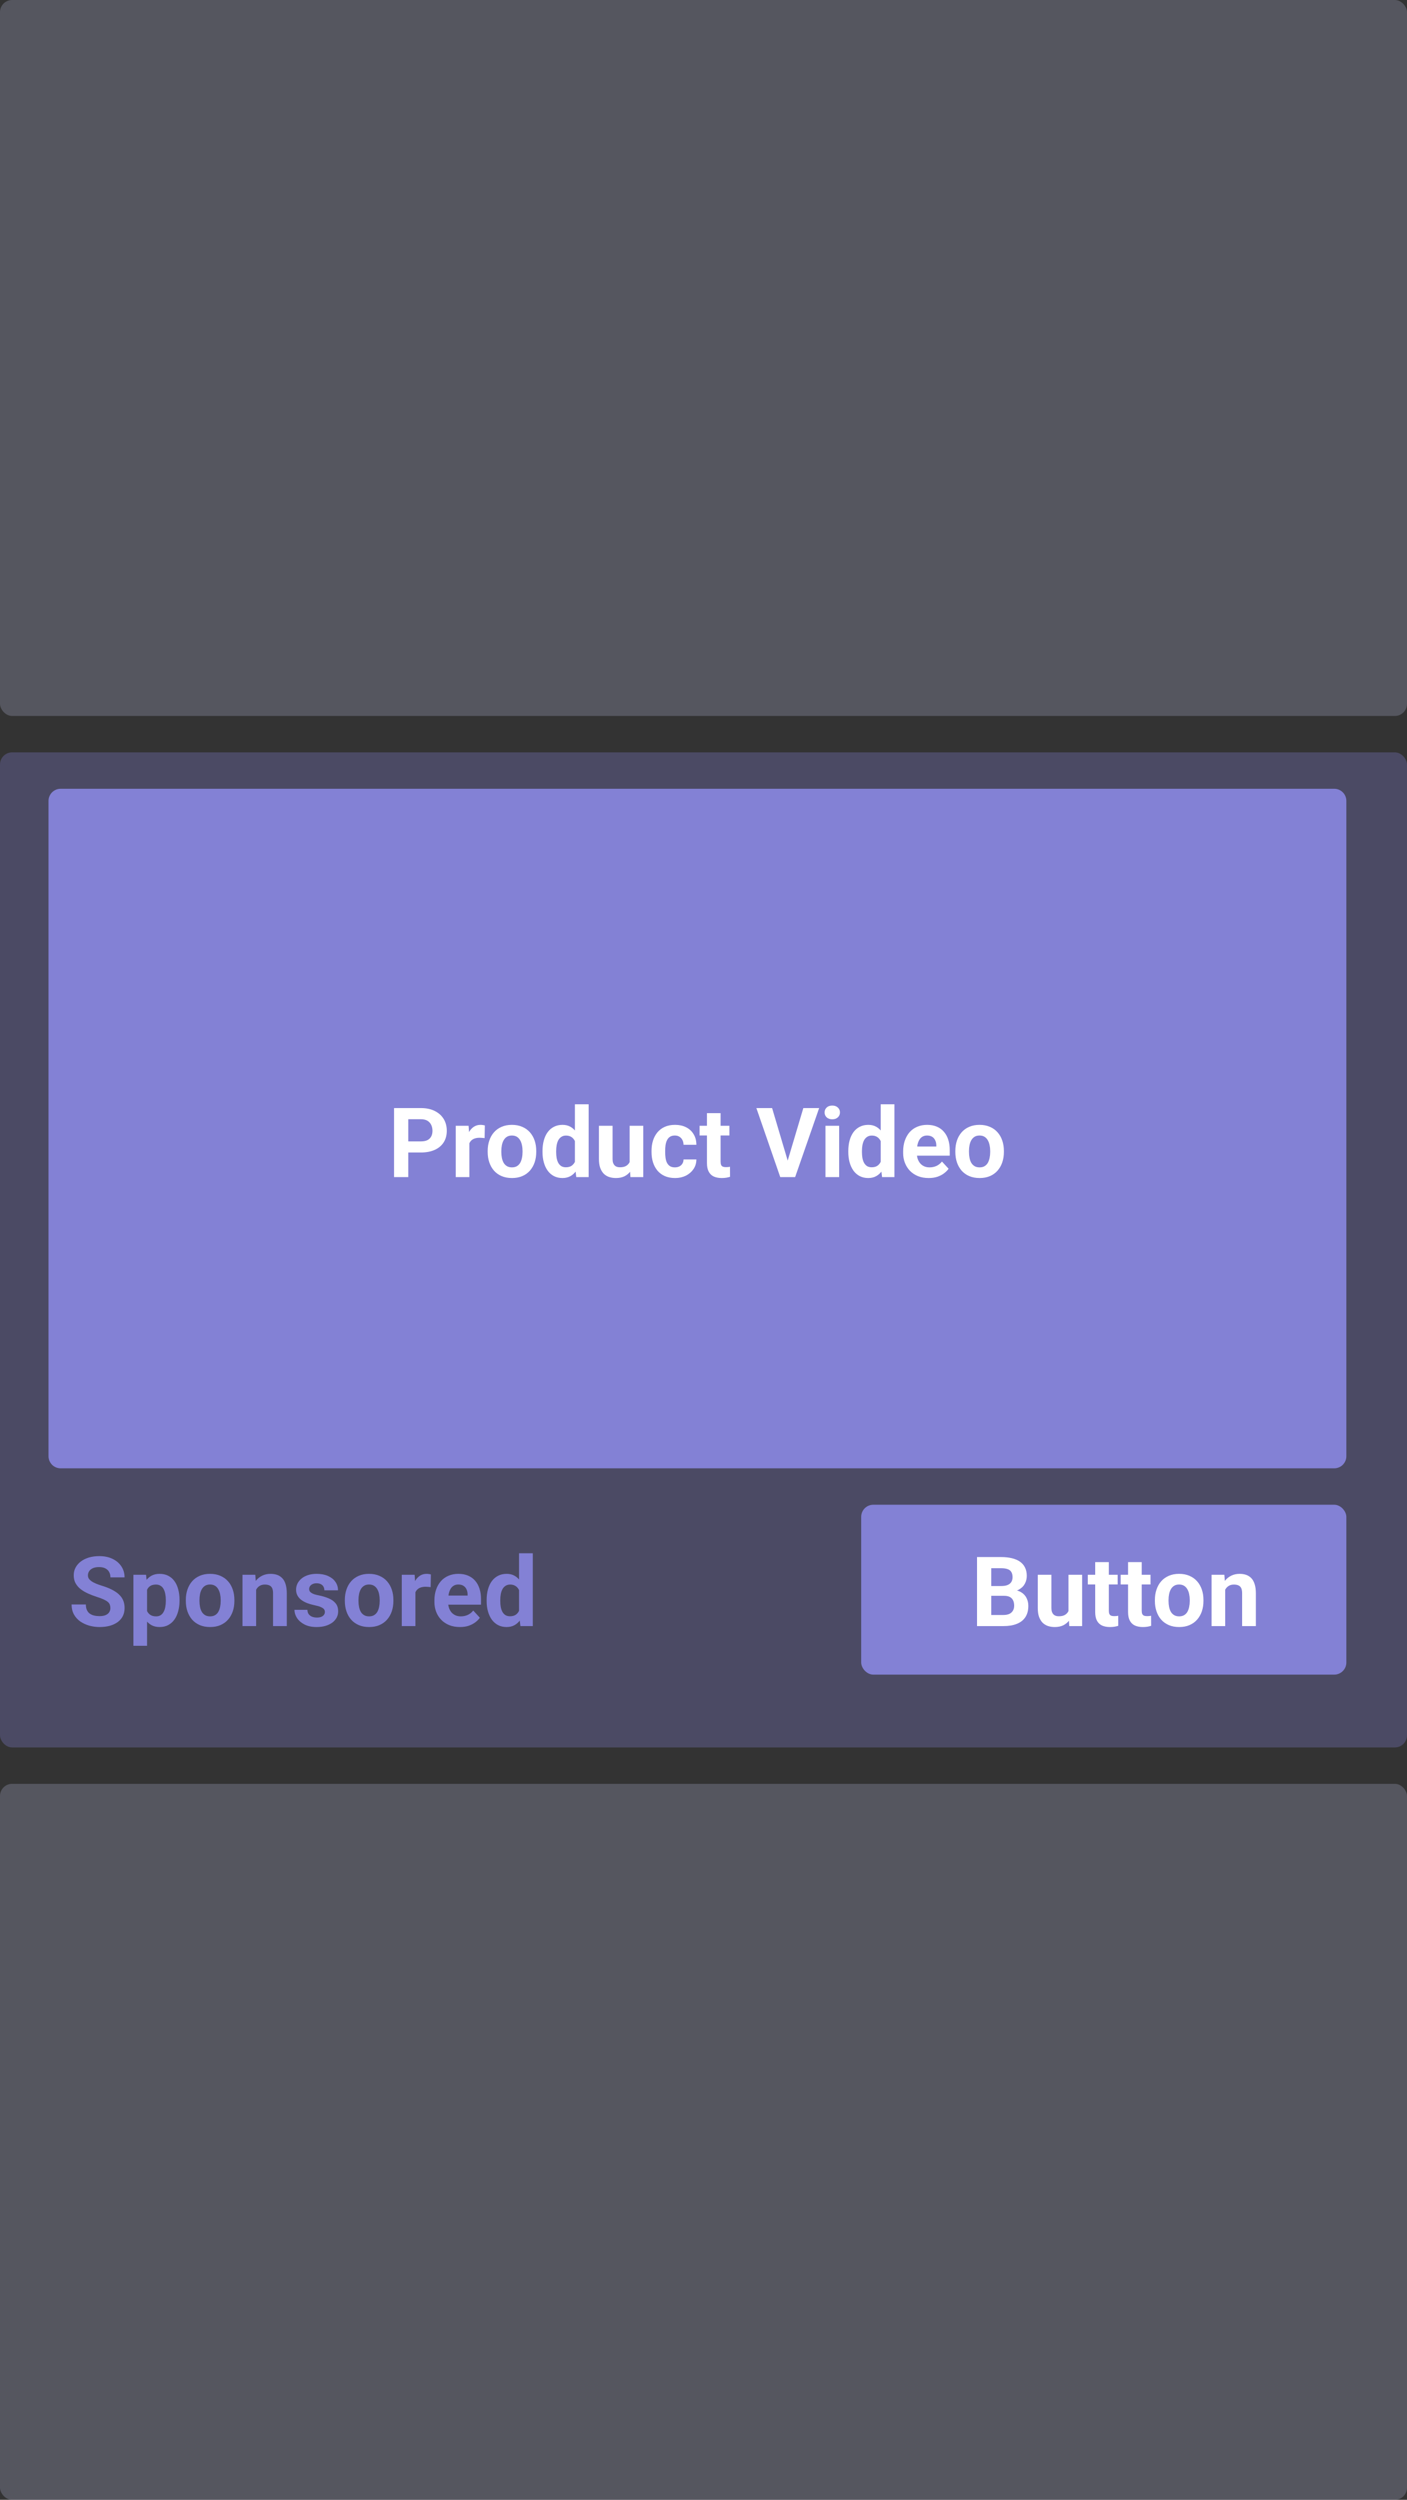 <svg width="116" height="206" viewBox="0 0 116 206" fill="none" xmlns="http://www.w3.org/2000/svg">
<rect x="0" y="0" width="116" height="206" fill="#333333" stroke="none"/>
<rect opacity="0.3" width="116" height="59" rx="1" fill="#A3A8C6"/>
<rect opacity="0.3" y="147" width="116" height="59" rx="1" fill="#A3A8C6"/>
<rect opacity="0.3" y="62" width="116" height="82" rx="1" fill="#8381D5"/>
<rect x="71" y="124" width="40" height="14" rx="1" fill="#8381D5"/>
<path d="M82.777 131.504H81.316L81.309 130.699H82.535C82.751 130.699 82.928 130.672 83.066 130.617C83.204 130.56 83.307 130.478 83.375 130.371C83.445 130.262 83.481 130.129 83.481 129.973C83.481 129.796 83.447 129.652 83.379 129.543C83.314 129.434 83.211 129.354 83.07 129.305C82.932 129.255 82.754 129.23 82.535 129.23H81.723V134H80.551V128.312H82.535C82.866 128.312 83.162 128.344 83.422 128.406C83.685 128.469 83.908 128.564 84.09 128.691C84.272 128.819 84.412 128.98 84.508 129.176C84.604 129.368 84.652 129.598 84.652 129.863C84.652 130.098 84.599 130.314 84.492 130.512C84.388 130.71 84.223 130.871 83.996 130.996C83.772 131.121 83.479 131.19 83.117 131.203L82.777 131.504ZM82.727 134H80.996L81.453 133.086H82.727C82.932 133.086 83.1 133.053 83.231 132.988C83.361 132.921 83.457 132.829 83.519 132.715C83.582 132.6 83.613 132.469 83.613 132.32C83.613 132.154 83.585 132.009 83.527 131.887C83.473 131.764 83.384 131.671 83.262 131.605C83.139 131.538 82.978 131.504 82.777 131.504H81.648L81.656 130.699H83.062L83.332 131.016C83.678 131.01 83.957 131.072 84.168 131.199C84.382 131.324 84.537 131.487 84.633 131.688C84.732 131.888 84.781 132.103 84.781 132.332C84.781 132.697 84.702 133.004 84.543 133.254C84.384 133.501 84.151 133.688 83.844 133.812C83.539 133.938 83.167 134 82.727 134ZM88.09 132.988V129.773H89.215V134H88.156L88.09 132.988ZM88.215 132.121L88.547 132.113C88.547 132.395 88.514 132.656 88.449 132.898C88.384 133.138 88.287 133.346 88.156 133.523C88.026 133.698 87.862 133.835 87.664 133.934C87.466 134.03 87.233 134.078 86.965 134.078C86.759 134.078 86.569 134.049 86.394 133.992C86.223 133.932 86.074 133.84 85.949 133.715C85.827 133.587 85.731 133.424 85.66 133.227C85.592 133.026 85.559 132.785 85.559 132.504V129.773H86.684V132.512C86.684 132.637 86.698 132.742 86.727 132.828C86.758 132.914 86.801 132.984 86.856 133.039C86.91 133.094 86.974 133.133 87.047 133.156C87.122 133.18 87.206 133.191 87.297 133.191C87.529 133.191 87.711 133.145 87.844 133.051C87.979 132.957 88.074 132.829 88.129 132.668C88.186 132.504 88.215 132.322 88.215 132.121ZM92.144 129.773V130.57H89.684V129.773H92.144ZM90.293 128.73H91.418V132.727C91.418 132.849 91.434 132.943 91.465 133.008C91.499 133.073 91.548 133.118 91.613 133.145C91.678 133.168 91.76 133.18 91.859 133.18C91.93 133.18 91.992 133.177 92.047 133.172C92.104 133.164 92.152 133.156 92.191 133.148L92.195 133.977C92.099 134.008 91.995 134.033 91.883 134.051C91.771 134.069 91.647 134.078 91.512 134.078C91.264 134.078 91.048 134.038 90.863 133.957C90.681 133.874 90.54 133.741 90.441 133.559C90.342 133.376 90.293 133.137 90.293 132.84V128.73ZM94.856 129.773V130.57H92.394V129.773H94.856ZM93.004 128.73H94.129V132.727C94.129 132.849 94.144 132.943 94.176 133.008C94.21 133.073 94.259 133.118 94.324 133.145C94.389 133.168 94.471 133.18 94.57 133.18C94.641 133.18 94.703 133.177 94.758 133.172C94.815 133.164 94.863 133.156 94.902 133.148L94.906 133.977C94.81 134.008 94.706 134.033 94.594 134.051C94.482 134.069 94.358 134.078 94.223 134.078C93.975 134.078 93.759 134.038 93.574 133.957C93.392 133.874 93.251 133.741 93.152 133.559C93.053 133.376 93.004 133.137 93.004 132.84V128.73ZM95.215 131.93V131.848C95.215 131.538 95.259 131.253 95.348 130.992C95.436 130.729 95.565 130.501 95.734 130.309C95.904 130.116 96.112 129.966 96.359 129.859C96.607 129.75 96.891 129.695 97.211 129.695C97.531 129.695 97.816 129.75 98.066 129.859C98.316 129.966 98.526 130.116 98.695 130.309C98.867 130.501 98.997 130.729 99.086 130.992C99.174 131.253 99.219 131.538 99.219 131.848V131.93C99.219 132.237 99.174 132.522 99.086 132.785C98.997 133.046 98.867 133.273 98.695 133.469C98.526 133.661 98.318 133.811 98.07 133.918C97.823 134.025 97.539 134.078 97.219 134.078C96.898 134.078 96.613 134.025 96.363 133.918C96.116 133.811 95.906 133.661 95.734 133.469C95.565 133.273 95.436 133.046 95.348 132.785C95.259 132.522 95.215 132.237 95.215 131.93ZM96.34 131.848V131.93C96.34 132.107 96.356 132.272 96.387 132.426C96.418 132.579 96.467 132.715 96.535 132.832C96.606 132.947 96.697 133.036 96.809 133.102C96.921 133.167 97.057 133.199 97.219 133.199C97.375 133.199 97.509 133.167 97.621 133.102C97.733 133.036 97.823 132.947 97.891 132.832C97.958 132.715 98.008 132.579 98.039 132.426C98.073 132.272 98.09 132.107 98.09 131.93V131.848C98.09 131.676 98.073 131.514 98.039 131.363C98.008 131.21 97.957 131.074 97.887 130.957C97.819 130.837 97.729 130.743 97.617 130.676C97.505 130.608 97.37 130.574 97.211 130.574C97.052 130.574 96.917 130.608 96.805 130.676C96.695 130.743 96.606 130.837 96.535 130.957C96.467 131.074 96.418 131.21 96.387 131.363C96.356 131.514 96.34 131.676 96.34 131.848ZM101.012 130.676V134H99.887V129.773H100.941L101.012 130.676ZM100.848 131.738H100.543C100.543 131.426 100.583 131.145 100.664 130.895C100.745 130.642 100.858 130.427 101.004 130.25C101.15 130.07 101.323 129.934 101.523 129.84C101.727 129.743 101.953 129.695 102.203 129.695C102.401 129.695 102.582 129.724 102.746 129.781C102.91 129.839 103.051 129.93 103.168 130.055C103.288 130.18 103.379 130.345 103.441 130.551C103.507 130.757 103.539 131.008 103.539 131.305V134H102.406V131.301C102.406 131.113 102.38 130.967 102.328 130.863C102.276 130.759 102.199 130.686 102.098 130.645C101.999 130.6 101.876 130.578 101.73 130.578C101.579 130.578 101.448 130.608 101.336 130.668C101.227 130.728 101.135 130.811 101.062 130.918C100.992 131.022 100.939 131.145 100.902 131.285C100.866 131.426 100.848 131.577 100.848 131.738Z" fill="white"/>
<path d="M9.102 132.512C9.102 132.41 9.086 132.319 9.055 132.238C9.026 132.155 8.971 132.079 8.891 132.012C8.81 131.941 8.697 131.872 8.551 131.805C8.405 131.737 8.216 131.667 7.984 131.594C7.727 131.51 7.482 131.417 7.25 131.312C7.021 131.208 6.818 131.087 6.641 130.949C6.466 130.809 6.328 130.646 6.227 130.461C6.128 130.276 6.078 130.061 6.078 129.816C6.078 129.579 6.13 129.365 6.234 129.172C6.339 128.977 6.484 128.81 6.672 128.672C6.859 128.531 7.081 128.423 7.336 128.348C7.594 128.272 7.876 128.234 8.184 128.234C8.603 128.234 8.969 128.31 9.281 128.461C9.594 128.612 9.836 128.819 10.008 129.082C10.182 129.345 10.27 129.646 10.27 129.984H9.105C9.105 129.818 9.07 129.672 9 129.547C8.932 129.419 8.828 129.319 8.688 129.246C8.549 129.173 8.375 129.137 8.164 129.137C7.961 129.137 7.792 129.168 7.656 129.23C7.521 129.29 7.419 129.372 7.352 129.477C7.284 129.578 7.25 129.693 7.25 129.82C7.25 129.917 7.273 130.004 7.32 130.082C7.37 130.16 7.443 130.233 7.539 130.301C7.635 130.368 7.754 130.432 7.895 130.492C8.035 130.552 8.198 130.611 8.383 130.668C8.693 130.762 8.965 130.867 9.199 130.984C9.436 131.102 9.634 131.233 9.793 131.379C9.952 131.525 10.072 131.69 10.152 131.875C10.233 132.06 10.273 132.27 10.273 132.504C10.273 132.751 10.225 132.973 10.129 133.168C10.033 133.363 9.893 133.529 9.711 133.664C9.529 133.799 9.311 133.902 9.059 133.973C8.806 134.043 8.523 134.078 8.211 134.078C7.93 134.078 7.652 134.042 7.379 133.969C7.105 133.893 6.857 133.78 6.633 133.629C6.411 133.478 6.234 133.285 6.102 133.051C5.969 132.816 5.902 132.539 5.902 132.219H7.078C7.078 132.396 7.105 132.546 7.16 132.668C7.215 132.79 7.292 132.889 7.391 132.965C7.492 133.04 7.612 133.095 7.75 133.129C7.891 133.163 8.044 133.18 8.211 133.18C8.414 133.18 8.581 133.151 8.711 133.094C8.844 133.036 8.941 132.957 9.004 132.855C9.069 132.754 9.102 132.639 9.102 132.512ZM12.125 130.586V135.625H11V129.773H12.043L12.125 130.586ZM14.801 131.84V131.922C14.801 132.229 14.764 132.514 14.691 132.777C14.621 133.04 14.517 133.27 14.379 133.465C14.241 133.658 14.069 133.809 13.863 133.918C13.66 134.025 13.426 134.078 13.16 134.078C12.902 134.078 12.678 134.026 12.488 133.922C12.298 133.818 12.138 133.672 12.008 133.484C11.88 133.294 11.777 133.074 11.699 132.824C11.621 132.574 11.561 132.306 11.52 132.02V131.805C11.561 131.497 11.621 131.216 11.699 130.961C11.777 130.703 11.88 130.48 12.008 130.293C12.138 130.103 12.297 129.956 12.484 129.852C12.675 129.747 12.897 129.695 13.152 129.695C13.421 129.695 13.656 129.746 13.859 129.848C14.065 129.949 14.237 130.095 14.375 130.285C14.516 130.475 14.621 130.702 14.691 130.965C14.764 131.228 14.801 131.52 14.801 131.84ZM13.672 131.922V131.84C13.672 131.66 13.656 131.495 13.625 131.344C13.596 131.19 13.55 131.056 13.484 130.941C13.422 130.827 13.338 130.738 13.234 130.676C13.133 130.611 13.009 130.578 12.863 130.578C12.71 130.578 12.578 130.603 12.469 130.652C12.362 130.702 12.275 130.773 12.207 130.867C12.139 130.961 12.088 131.073 12.055 131.203C12.021 131.333 12 131.48 11.992 131.645V132.188C12.005 132.38 12.042 132.553 12.102 132.707C12.162 132.858 12.254 132.978 12.379 133.066C12.504 133.155 12.668 133.199 12.871 133.199C13.02 133.199 13.145 133.167 13.246 133.102C13.348 133.034 13.43 132.941 13.492 132.824C13.557 132.707 13.603 132.572 13.629 132.418C13.658 132.264 13.672 132.099 13.672 131.922ZM15.32 131.93V131.848C15.32 131.538 15.365 131.253 15.453 130.992C15.542 130.729 15.671 130.501 15.84 130.309C16.009 130.116 16.217 129.966 16.465 129.859C16.712 129.75 16.996 129.695 17.316 129.695C17.637 129.695 17.922 129.75 18.172 129.859C18.422 129.966 18.631 130.116 18.801 130.309C18.973 130.501 19.103 130.729 19.191 130.992C19.28 131.253 19.324 131.538 19.324 131.848V131.93C19.324 132.237 19.28 132.522 19.191 132.785C19.103 133.046 18.973 133.273 18.801 133.469C18.631 133.661 18.423 133.811 18.176 133.918C17.928 134.025 17.645 134.078 17.324 134.078C17.004 134.078 16.719 134.025 16.469 133.918C16.221 133.811 16.012 133.661 15.84 133.469C15.671 133.273 15.542 133.046 15.453 132.785C15.365 132.522 15.32 132.237 15.32 131.93ZM16.445 131.848V131.93C16.445 132.107 16.461 132.272 16.492 132.426C16.523 132.579 16.573 132.715 16.641 132.832C16.711 132.947 16.802 133.036 16.914 133.102C17.026 133.167 17.163 133.199 17.324 133.199C17.48 133.199 17.615 133.167 17.727 133.102C17.838 133.036 17.928 132.947 17.996 132.832C18.064 132.715 18.113 132.579 18.145 132.426C18.178 132.272 18.195 132.107 18.195 131.93V131.848C18.195 131.676 18.178 131.514 18.145 131.363C18.113 131.21 18.062 131.074 17.992 130.957C17.924 130.837 17.835 130.743 17.723 130.676C17.611 130.608 17.475 130.574 17.316 130.574C17.158 130.574 17.022 130.608 16.91 130.676C16.801 130.743 16.711 130.837 16.641 130.957C16.573 131.074 16.523 131.21 16.492 131.363C16.461 131.514 16.445 131.676 16.445 131.848ZM21.117 130.676V134H19.992V129.773H21.047L21.117 130.676ZM20.953 131.738H20.648C20.648 131.426 20.689 131.145 20.77 130.895C20.85 130.642 20.963 130.427 21.109 130.25C21.255 130.07 21.428 129.934 21.629 129.84C21.832 129.743 22.059 129.695 22.309 129.695C22.506 129.695 22.688 129.724 22.852 129.781C23.016 129.839 23.156 129.93 23.273 130.055C23.393 130.18 23.484 130.345 23.547 130.551C23.612 130.757 23.645 131.008 23.645 131.305V134H22.512V131.301C22.512 131.113 22.486 130.967 22.434 130.863C22.381 130.759 22.305 130.686 22.203 130.645C22.104 130.6 21.982 130.578 21.836 130.578C21.685 130.578 21.553 130.608 21.441 130.668C21.332 130.728 21.241 130.811 21.168 130.918C21.098 131.022 21.044 131.145 21.008 131.285C20.971 131.426 20.953 131.577 20.953 131.738ZM26.785 132.832C26.785 132.751 26.762 132.678 26.715 132.613C26.668 132.548 26.581 132.488 26.453 132.434C26.328 132.376 26.147 132.324 25.91 132.277C25.697 132.23 25.497 132.172 25.312 132.102C25.13 132.029 24.971 131.941 24.836 131.84C24.703 131.738 24.599 131.618 24.523 131.48C24.448 131.34 24.41 131.18 24.41 131C24.41 130.823 24.448 130.656 24.523 130.5C24.602 130.344 24.712 130.206 24.855 130.086C25.001 129.964 25.178 129.868 25.387 129.801C25.598 129.73 25.835 129.695 26.098 129.695C26.465 129.695 26.78 129.754 27.043 129.871C27.309 129.988 27.512 130.15 27.652 130.355C27.796 130.559 27.867 130.79 27.867 131.051H26.742C26.742 130.941 26.719 130.844 26.672 130.758C26.628 130.669 26.557 130.6 26.461 130.551C26.367 130.499 26.245 130.473 26.094 130.473C25.969 130.473 25.861 130.495 25.77 130.539C25.678 130.581 25.608 130.638 25.559 130.711C25.512 130.781 25.488 130.859 25.488 130.945C25.488 131.01 25.501 131.069 25.527 131.121C25.556 131.171 25.602 131.216 25.664 131.258C25.727 131.299 25.807 131.339 25.906 131.375C26.008 131.409 26.133 131.44 26.281 131.469C26.586 131.531 26.858 131.613 27.098 131.715C27.337 131.814 27.527 131.949 27.668 132.121C27.809 132.29 27.879 132.513 27.879 132.789C27.879 132.977 27.837 133.148 27.754 133.305C27.671 133.461 27.551 133.598 27.395 133.715C27.238 133.829 27.051 133.919 26.832 133.984C26.616 134.047 26.372 134.078 26.102 134.078C25.708 134.078 25.375 134.008 25.102 133.867C24.831 133.727 24.625 133.548 24.484 133.332C24.346 133.113 24.277 132.889 24.277 132.66H25.344C25.349 132.814 25.388 132.938 25.461 133.031C25.537 133.125 25.631 133.193 25.746 133.234C25.863 133.276 25.99 133.297 26.125 133.297C26.271 133.297 26.392 133.277 26.488 133.238C26.585 133.197 26.658 133.142 26.707 133.074C26.759 133.004 26.785 132.923 26.785 132.832ZM28.43 131.93V131.848C28.43 131.538 28.474 131.253 28.562 130.992C28.651 130.729 28.78 130.501 28.949 130.309C29.119 130.116 29.327 129.966 29.574 129.859C29.822 129.75 30.105 129.695 30.426 129.695C30.746 129.695 31.031 129.75 31.281 129.859C31.531 129.966 31.741 130.116 31.91 130.309C32.082 130.501 32.212 130.729 32.301 130.992C32.389 131.253 32.434 131.538 32.434 131.848V131.93C32.434 132.237 32.389 132.522 32.301 132.785C32.212 133.046 32.082 133.273 31.91 133.469C31.741 133.661 31.533 133.811 31.285 133.918C31.038 134.025 30.754 134.078 30.434 134.078C30.113 134.078 29.828 134.025 29.578 133.918C29.331 133.811 29.121 133.661 28.949 133.469C28.78 133.273 28.651 133.046 28.562 132.785C28.474 132.522 28.43 132.237 28.43 131.93ZM29.555 131.848V131.93C29.555 132.107 29.57 132.272 29.602 132.426C29.633 132.579 29.682 132.715 29.75 132.832C29.82 132.947 29.912 133.036 30.023 133.102C30.135 133.167 30.272 133.199 30.434 133.199C30.59 133.199 30.724 133.167 30.836 133.102C30.948 133.036 31.038 132.947 31.105 132.832C31.173 132.715 31.223 132.579 31.254 132.426C31.288 132.272 31.305 132.107 31.305 131.93V131.848C31.305 131.676 31.288 131.514 31.254 131.363C31.223 131.21 31.172 131.074 31.102 130.957C31.034 130.837 30.944 130.743 30.832 130.676C30.72 130.608 30.585 130.574 30.426 130.574C30.267 130.574 30.131 130.608 30.02 130.676C29.91 130.743 29.82 130.837 29.75 130.957C29.682 131.074 29.633 131.21 29.602 131.363C29.57 131.514 29.555 131.676 29.555 131.848ZM34.25 130.695V134H33.125V129.773H34.184L34.25 130.695ZM35.523 129.746L35.504 130.789C35.449 130.781 35.383 130.775 35.305 130.77C35.229 130.762 35.16 130.758 35.098 130.758C34.939 130.758 34.801 130.779 34.684 130.82C34.569 130.859 34.473 130.918 34.395 130.996C34.319 131.074 34.262 131.169 34.223 131.281C34.186 131.393 34.165 131.521 34.16 131.664L33.934 131.594C33.934 131.32 33.961 131.069 34.016 130.84C34.07 130.608 34.15 130.406 34.254 130.234C34.361 130.062 34.491 129.93 34.645 129.836C34.798 129.742 34.974 129.695 35.172 129.695C35.234 129.695 35.298 129.701 35.363 129.711C35.428 129.719 35.482 129.73 35.523 129.746ZM37.922 134.078C37.594 134.078 37.3 134.026 37.039 133.922C36.779 133.815 36.557 133.668 36.375 133.48C36.195 133.293 36.057 133.076 35.961 132.828C35.865 132.578 35.816 132.312 35.816 132.031V131.875C35.816 131.555 35.862 131.262 35.953 130.996C36.044 130.73 36.175 130.5 36.344 130.305C36.516 130.109 36.724 129.96 36.969 129.855C37.214 129.749 37.49 129.695 37.797 129.695C38.096 129.695 38.362 129.745 38.594 129.844C38.825 129.943 39.02 130.083 39.176 130.266C39.335 130.448 39.454 130.667 39.535 130.922C39.616 131.174 39.656 131.456 39.656 131.766V132.234H36.297V131.484H38.551V131.398C38.551 131.242 38.522 131.103 38.465 130.98C38.41 130.855 38.327 130.757 38.215 130.684C38.103 130.611 37.96 130.574 37.785 130.574C37.637 130.574 37.509 130.607 37.402 130.672C37.296 130.737 37.208 130.828 37.141 130.945C37.075 131.062 37.026 131.201 36.992 131.359C36.961 131.516 36.945 131.688 36.945 131.875V132.031C36.945 132.201 36.969 132.357 37.016 132.5C37.065 132.643 37.134 132.767 37.223 132.871C37.314 132.975 37.423 133.056 37.551 133.113C37.681 133.171 37.828 133.199 37.992 133.199C38.195 133.199 38.384 133.16 38.559 133.082C38.736 133.001 38.888 132.88 39.016 132.719L39.562 133.312C39.474 133.44 39.353 133.562 39.199 133.68C39.048 133.797 38.866 133.893 38.652 133.969C38.439 134.042 38.195 134.078 37.922 134.078ZM42.793 133.078V128H43.926V134H42.906L42.793 133.078ZM40.121 131.938V131.855C40.121 131.533 40.158 131.24 40.23 130.977C40.303 130.711 40.41 130.483 40.551 130.293C40.691 130.103 40.865 129.956 41.07 129.852C41.276 129.747 41.51 129.695 41.773 129.695C42.021 129.695 42.237 129.747 42.422 129.852C42.609 129.956 42.768 130.104 42.898 130.297C43.031 130.487 43.138 130.712 43.219 130.973C43.3 131.23 43.358 131.513 43.395 131.82V132C43.358 132.294 43.3 132.568 43.219 132.82C43.138 133.073 43.031 133.294 42.898 133.484C42.768 133.672 42.609 133.818 42.422 133.922C42.234 134.026 42.016 134.078 41.766 134.078C41.503 134.078 41.268 134.025 41.062 133.918C40.859 133.811 40.688 133.661 40.547 133.469C40.409 133.276 40.303 133.049 40.23 132.789C40.158 132.529 40.121 132.245 40.121 131.938ZM41.246 131.855V131.938C41.246 132.112 41.259 132.275 41.285 132.426C41.314 132.577 41.359 132.711 41.422 132.828C41.487 132.943 41.57 133.033 41.672 133.098C41.776 133.16 41.902 133.191 42.051 133.191C42.243 133.191 42.402 133.148 42.527 133.062C42.652 132.974 42.747 132.853 42.812 132.699C42.88 132.546 42.919 132.368 42.93 132.168V131.656C42.922 131.492 42.898 131.345 42.859 131.215C42.823 131.082 42.768 130.969 42.695 130.875C42.625 130.781 42.536 130.708 42.43 130.656C42.325 130.604 42.202 130.578 42.059 130.578C41.913 130.578 41.788 130.612 41.684 130.68C41.579 130.745 41.495 130.835 41.43 130.949C41.367 131.064 41.32 131.199 41.289 131.355C41.26 131.509 41.246 131.676 41.246 131.855Z" fill="#8381D5"/>
<path d="M4 66C4 65.448 4.448 65 5 65H110C110.552 65 111 65.448 111 66V120C111 120.552 110.552 121 110 121H5C4.448 121 4 120.552 4 120V66Z" fill="#8381D5"/>
<path d="M34.703 94.973H33.254V94.059H34.703C34.927 94.059 35.109 94.022 35.25 93.949C35.391 93.874 35.493 93.769 35.559 93.637C35.624 93.504 35.656 93.354 35.656 93.188C35.656 93.018 35.624 92.861 35.559 92.715C35.493 92.569 35.391 92.452 35.25 92.363C35.109 92.275 34.927 92.231 34.703 92.231H33.66V97H32.488V91.312H34.703C35.148 91.312 35.53 91.393 35.848 91.555C36.168 91.713 36.413 91.934 36.582 92.215C36.751 92.496 36.836 92.818 36.836 93.18C36.836 93.547 36.751 93.865 36.582 94.133C36.413 94.401 36.168 94.608 35.848 94.754C35.53 94.9 35.148 94.973 34.703 94.973ZM38.699 93.695V97H37.574V92.773H38.633L38.699 93.695ZM39.973 92.746L39.953 93.789C39.898 93.781 39.832 93.775 39.754 93.769C39.678 93.762 39.609 93.758 39.547 93.758C39.388 93.758 39.25 93.779 39.133 93.82C39.018 93.859 38.922 93.918 38.844 93.996C38.768 94.074 38.711 94.169 38.672 94.281C38.635 94.393 38.615 94.521 38.609 94.664L38.383 94.594C38.383 94.32 38.41 94.069 38.465 93.84C38.52 93.608 38.599 93.406 38.703 93.234C38.81 93.062 38.94 92.93 39.094 92.836C39.247 92.742 39.423 92.695 39.621 92.695C39.684 92.695 39.747 92.701 39.812 92.711C39.878 92.719 39.931 92.731 39.973 92.746ZM40.207 94.93V94.848C40.207 94.538 40.251 94.253 40.34 93.992C40.428 93.729 40.557 93.501 40.727 93.309C40.896 93.116 41.104 92.966 41.352 92.859C41.599 92.75 41.883 92.695 42.203 92.695C42.523 92.695 42.809 92.75 43.059 92.859C43.309 92.966 43.518 93.116 43.688 93.309C43.859 93.501 43.99 93.729 44.078 93.992C44.167 94.253 44.211 94.538 44.211 94.848V94.93C44.211 95.237 44.167 95.522 44.078 95.785C43.99 96.046 43.859 96.273 43.688 96.469C43.518 96.662 43.31 96.811 43.062 96.918C42.815 97.025 42.531 97.078 42.211 97.078C41.891 97.078 41.605 97.025 41.355 96.918C41.108 96.811 40.898 96.662 40.727 96.469C40.557 96.273 40.428 96.046 40.34 95.785C40.251 95.522 40.207 95.237 40.207 94.93ZM41.332 94.848V94.93C41.332 95.107 41.348 95.272 41.379 95.426C41.41 95.579 41.46 95.715 41.527 95.832C41.598 95.947 41.689 96.037 41.801 96.102C41.913 96.167 42.05 96.199 42.211 96.199C42.367 96.199 42.501 96.167 42.613 96.102C42.725 96.037 42.815 95.947 42.883 95.832C42.95 95.715 43 95.579 43.031 95.426C43.065 95.272 43.082 95.107 43.082 94.93V94.848C43.082 94.676 43.065 94.514 43.031 94.363C43 94.21 42.949 94.074 42.879 93.957C42.811 93.837 42.721 93.743 42.609 93.676C42.497 93.608 42.362 93.574 42.203 93.574C42.044 93.574 41.909 93.608 41.797 93.676C41.688 93.743 41.598 93.837 41.527 93.957C41.46 94.074 41.41 94.21 41.379 94.363C41.348 94.514 41.332 94.676 41.332 94.848ZM47.398 96.078V91H48.531V97H47.512L47.398 96.078ZM44.727 94.938V94.856C44.727 94.533 44.763 94.24 44.836 93.977C44.909 93.711 45.016 93.483 45.156 93.293C45.297 93.103 45.47 92.956 45.676 92.852C45.882 92.747 46.116 92.695 46.379 92.695C46.626 92.695 46.842 92.747 47.027 92.852C47.215 92.956 47.374 93.104 47.504 93.297C47.637 93.487 47.743 93.712 47.824 93.973C47.905 94.231 47.964 94.513 48 94.82V95C47.964 95.294 47.905 95.568 47.824 95.82C47.743 96.073 47.637 96.294 47.504 96.484C47.374 96.672 47.215 96.818 47.027 96.922C46.84 97.026 46.621 97.078 46.371 97.078C46.108 97.078 45.874 97.025 45.668 96.918C45.465 96.811 45.293 96.662 45.152 96.469C45.014 96.276 44.909 96.049 44.836 95.789C44.763 95.529 44.727 95.245 44.727 94.938ZM45.852 94.856V94.938C45.852 95.112 45.865 95.275 45.891 95.426C45.919 95.577 45.965 95.711 46.027 95.828C46.092 95.943 46.176 96.033 46.277 96.098C46.382 96.16 46.508 96.191 46.656 96.191C46.849 96.191 47.008 96.148 47.133 96.062C47.258 95.974 47.353 95.853 47.418 95.699C47.486 95.546 47.525 95.368 47.535 95.168V94.656C47.527 94.492 47.504 94.345 47.465 94.215C47.428 94.082 47.374 93.969 47.301 93.875C47.23 93.781 47.142 93.708 47.035 93.656C46.931 93.604 46.807 93.578 46.664 93.578C46.518 93.578 46.393 93.612 46.289 93.68C46.185 93.745 46.1 93.835 46.035 93.949C45.973 94.064 45.926 94.199 45.895 94.356C45.866 94.509 45.852 94.676 45.852 94.856ZM51.91 95.988V92.773H53.035V97H51.977L51.91 95.988ZM52.035 95.121L52.367 95.113C52.367 95.394 52.335 95.656 52.27 95.898C52.204 96.138 52.107 96.346 51.977 96.523C51.846 96.698 51.682 96.835 51.484 96.934C51.286 97.03 51.053 97.078 50.785 97.078C50.579 97.078 50.389 97.049 50.215 96.992C50.043 96.932 49.895 96.84 49.77 96.715C49.647 96.587 49.551 96.424 49.48 96.227C49.413 96.026 49.379 95.785 49.379 95.504V92.773H50.504V95.512C50.504 95.637 50.518 95.742 50.547 95.828C50.578 95.914 50.621 95.984 50.676 96.039C50.73 96.094 50.794 96.133 50.867 96.156C50.943 96.18 51.026 96.191 51.117 96.191C51.349 96.191 51.531 96.144 51.664 96.051C51.8 95.957 51.895 95.829 51.949 95.668C52.007 95.504 52.035 95.322 52.035 95.121ZM55.641 96.199C55.779 96.199 55.901 96.173 56.008 96.121C56.115 96.066 56.198 95.991 56.258 95.894C56.32 95.796 56.353 95.68 56.355 95.547H57.414C57.411 95.844 57.332 96.108 57.176 96.34C57.02 96.569 56.81 96.75 56.547 96.883C56.284 97.013 55.99 97.078 55.664 97.078C55.336 97.078 55.05 97.023 54.805 96.914C54.562 96.805 54.361 96.654 54.199 96.461C54.038 96.266 53.917 96.039 53.836 95.781C53.755 95.521 53.715 95.242 53.715 94.945V94.832C53.715 94.533 53.755 94.254 53.836 93.996C53.917 93.736 54.038 93.509 54.199 93.316C54.361 93.121 54.562 92.969 54.805 92.859C55.047 92.75 55.331 92.695 55.656 92.695C56.003 92.695 56.306 92.762 56.566 92.894C56.829 93.027 57.035 93.217 57.184 93.465C57.335 93.71 57.411 94 57.414 94.336H56.355C56.353 94.195 56.323 94.068 56.266 93.953C56.211 93.838 56.13 93.747 56.023 93.68C55.919 93.609 55.79 93.574 55.637 93.574C55.473 93.574 55.339 93.609 55.234 93.68C55.13 93.747 55.05 93.841 54.992 93.961C54.935 94.078 54.895 94.212 54.871 94.363C54.85 94.512 54.84 94.668 54.84 94.832V94.945C54.84 95.109 54.85 95.267 54.871 95.418C54.892 95.569 54.931 95.703 54.988 95.82C55.048 95.938 55.13 96.03 55.234 96.098C55.339 96.165 55.474 96.199 55.641 96.199ZM60.137 92.773V93.57H57.676V92.773H60.137ZM58.285 91.731H59.41V95.727C59.41 95.849 59.426 95.943 59.457 96.008C59.491 96.073 59.54 96.118 59.605 96.144C59.671 96.168 59.753 96.18 59.852 96.18C59.922 96.18 59.984 96.177 60.039 96.172C60.096 96.164 60.145 96.156 60.184 96.148L60.188 96.977C60.091 97.008 59.987 97.033 59.875 97.051C59.763 97.069 59.639 97.078 59.504 97.078C59.257 97.078 59.04 97.038 58.855 96.957C58.673 96.874 58.533 96.741 58.434 96.559C58.335 96.376 58.285 96.137 58.285 95.84V91.731ZM64.891 95.812L66.231 91.312H67.535L65.555 97H64.695L64.891 95.812ZM63.656 91.312L64.992 95.812L65.195 97H64.328L62.359 91.312H63.656ZM69.184 92.773V97H68.055V92.773H69.184ZM67.984 91.672C67.984 91.508 68.042 91.372 68.156 91.266C68.271 91.159 68.424 91.106 68.617 91.106C68.807 91.106 68.96 91.159 69.074 91.266C69.191 91.372 69.25 91.508 69.25 91.672C69.25 91.836 69.191 91.971 69.074 92.078C68.96 92.185 68.807 92.238 68.617 92.238C68.424 92.238 68.271 92.185 68.156 92.078C68.042 91.971 67.984 91.836 67.984 91.672ZM72.609 96.078V91H73.742V97H72.723L72.609 96.078ZM69.938 94.938V94.856C69.938 94.533 69.974 94.24 70.047 93.977C70.12 93.711 70.227 93.483 70.367 93.293C70.508 93.103 70.681 92.956 70.887 92.852C71.092 92.747 71.327 92.695 71.59 92.695C71.837 92.695 72.053 92.747 72.238 92.852C72.426 92.956 72.585 93.104 72.715 93.297C72.848 93.487 72.954 93.712 73.035 93.973C73.116 94.231 73.174 94.513 73.211 94.82V95C73.174 95.294 73.116 95.568 73.035 95.82C72.954 96.073 72.848 96.294 72.715 96.484C72.585 96.672 72.426 96.818 72.238 96.922C72.051 97.026 71.832 97.078 71.582 97.078C71.319 97.078 71.085 97.025 70.879 96.918C70.676 96.811 70.504 96.662 70.363 96.469C70.225 96.276 70.12 96.049 70.047 95.789C69.974 95.529 69.938 95.245 69.938 94.938ZM71.062 94.856V94.938C71.062 95.112 71.076 95.275 71.102 95.426C71.13 95.577 71.176 95.711 71.238 95.828C71.303 95.943 71.387 96.033 71.488 96.098C71.592 96.16 71.719 96.191 71.867 96.191C72.06 96.191 72.219 96.148 72.344 96.062C72.469 95.974 72.564 95.853 72.629 95.699C72.697 95.546 72.736 95.368 72.746 95.168V94.656C72.738 94.492 72.715 94.345 72.676 94.215C72.639 94.082 72.585 93.969 72.512 93.875C72.441 93.781 72.353 93.708 72.246 93.656C72.142 93.604 72.018 93.578 71.875 93.578C71.729 93.578 71.604 93.612 71.5 93.68C71.396 93.745 71.311 93.835 71.246 93.949C71.184 94.064 71.137 94.199 71.106 94.356C71.077 94.509 71.062 94.676 71.062 94.856ZM76.566 97.078C76.238 97.078 75.944 97.026 75.684 96.922C75.423 96.815 75.202 96.668 75.019 96.481C74.84 96.293 74.702 96.076 74.606 95.828C74.509 95.578 74.461 95.312 74.461 95.031V94.875C74.461 94.555 74.507 94.262 74.598 93.996C74.689 93.731 74.819 93.5 74.988 93.305C75.16 93.109 75.368 92.96 75.613 92.856C75.858 92.749 76.134 92.695 76.441 92.695C76.741 92.695 77.007 92.745 77.238 92.844C77.47 92.943 77.664 93.083 77.82 93.266C77.979 93.448 78.099 93.667 78.18 93.922C78.26 94.174 78.301 94.456 78.301 94.766V95.234H74.941V94.484H77.195V94.398C77.195 94.242 77.167 94.103 77.109 93.981C77.055 93.856 76.971 93.757 76.859 93.684C76.747 93.611 76.604 93.574 76.43 93.574C76.281 93.574 76.154 93.607 76.047 93.672C75.94 93.737 75.853 93.828 75.785 93.945C75.72 94.062 75.671 94.201 75.637 94.359C75.606 94.516 75.59 94.688 75.59 94.875V95.031C75.59 95.201 75.613 95.357 75.66 95.5C75.71 95.643 75.779 95.767 75.867 95.871C75.958 95.975 76.068 96.056 76.195 96.113C76.326 96.171 76.473 96.199 76.637 96.199C76.84 96.199 77.029 96.16 77.203 96.082C77.38 96.001 77.533 95.88 77.66 95.719L78.207 96.312C78.118 96.44 77.997 96.562 77.844 96.68C77.693 96.797 77.51 96.893 77.297 96.969C77.083 97.042 76.84 97.078 76.566 97.078ZM78.762 94.93V94.848C78.762 94.538 78.806 94.253 78.894 93.992C78.983 93.729 79.112 93.501 79.281 93.309C79.451 93.116 79.659 92.966 79.906 92.859C80.154 92.75 80.438 92.695 80.758 92.695C81.078 92.695 81.363 92.75 81.613 92.859C81.863 92.966 82.073 93.116 82.242 93.309C82.414 93.501 82.544 93.729 82.633 93.992C82.721 94.253 82.766 94.538 82.766 94.848V94.93C82.766 95.237 82.721 95.522 82.633 95.785C82.544 96.046 82.414 96.273 82.242 96.469C82.073 96.662 81.865 96.811 81.617 96.918C81.37 97.025 81.086 97.078 80.766 97.078C80.445 97.078 80.16 97.025 79.91 96.918C79.663 96.811 79.453 96.662 79.281 96.469C79.112 96.273 78.983 96.046 78.894 95.785C78.806 95.522 78.762 95.237 78.762 94.93ZM79.887 94.848V94.93C79.887 95.107 79.902 95.272 79.934 95.426C79.965 95.579 80.014 95.715 80.082 95.832C80.152 95.947 80.243 96.037 80.356 96.102C80.467 96.167 80.604 96.199 80.766 96.199C80.922 96.199 81.056 96.167 81.168 96.102C81.28 96.037 81.37 95.947 81.438 95.832C81.505 95.715 81.555 95.579 81.586 95.426C81.62 95.272 81.637 95.107 81.637 94.93V94.848C81.637 94.676 81.62 94.514 81.586 94.363C81.555 94.21 81.504 94.074 81.434 93.957C81.366 93.837 81.276 93.743 81.164 93.676C81.052 93.608 80.917 93.574 80.758 93.574C80.599 93.574 80.463 93.608 80.352 93.676C80.242 93.743 80.152 93.837 80.082 93.957C80.014 94.074 79.965 94.21 79.934 94.363C79.902 94.514 79.887 94.676 79.887 94.848Z" fill="white"/>
</svg>
